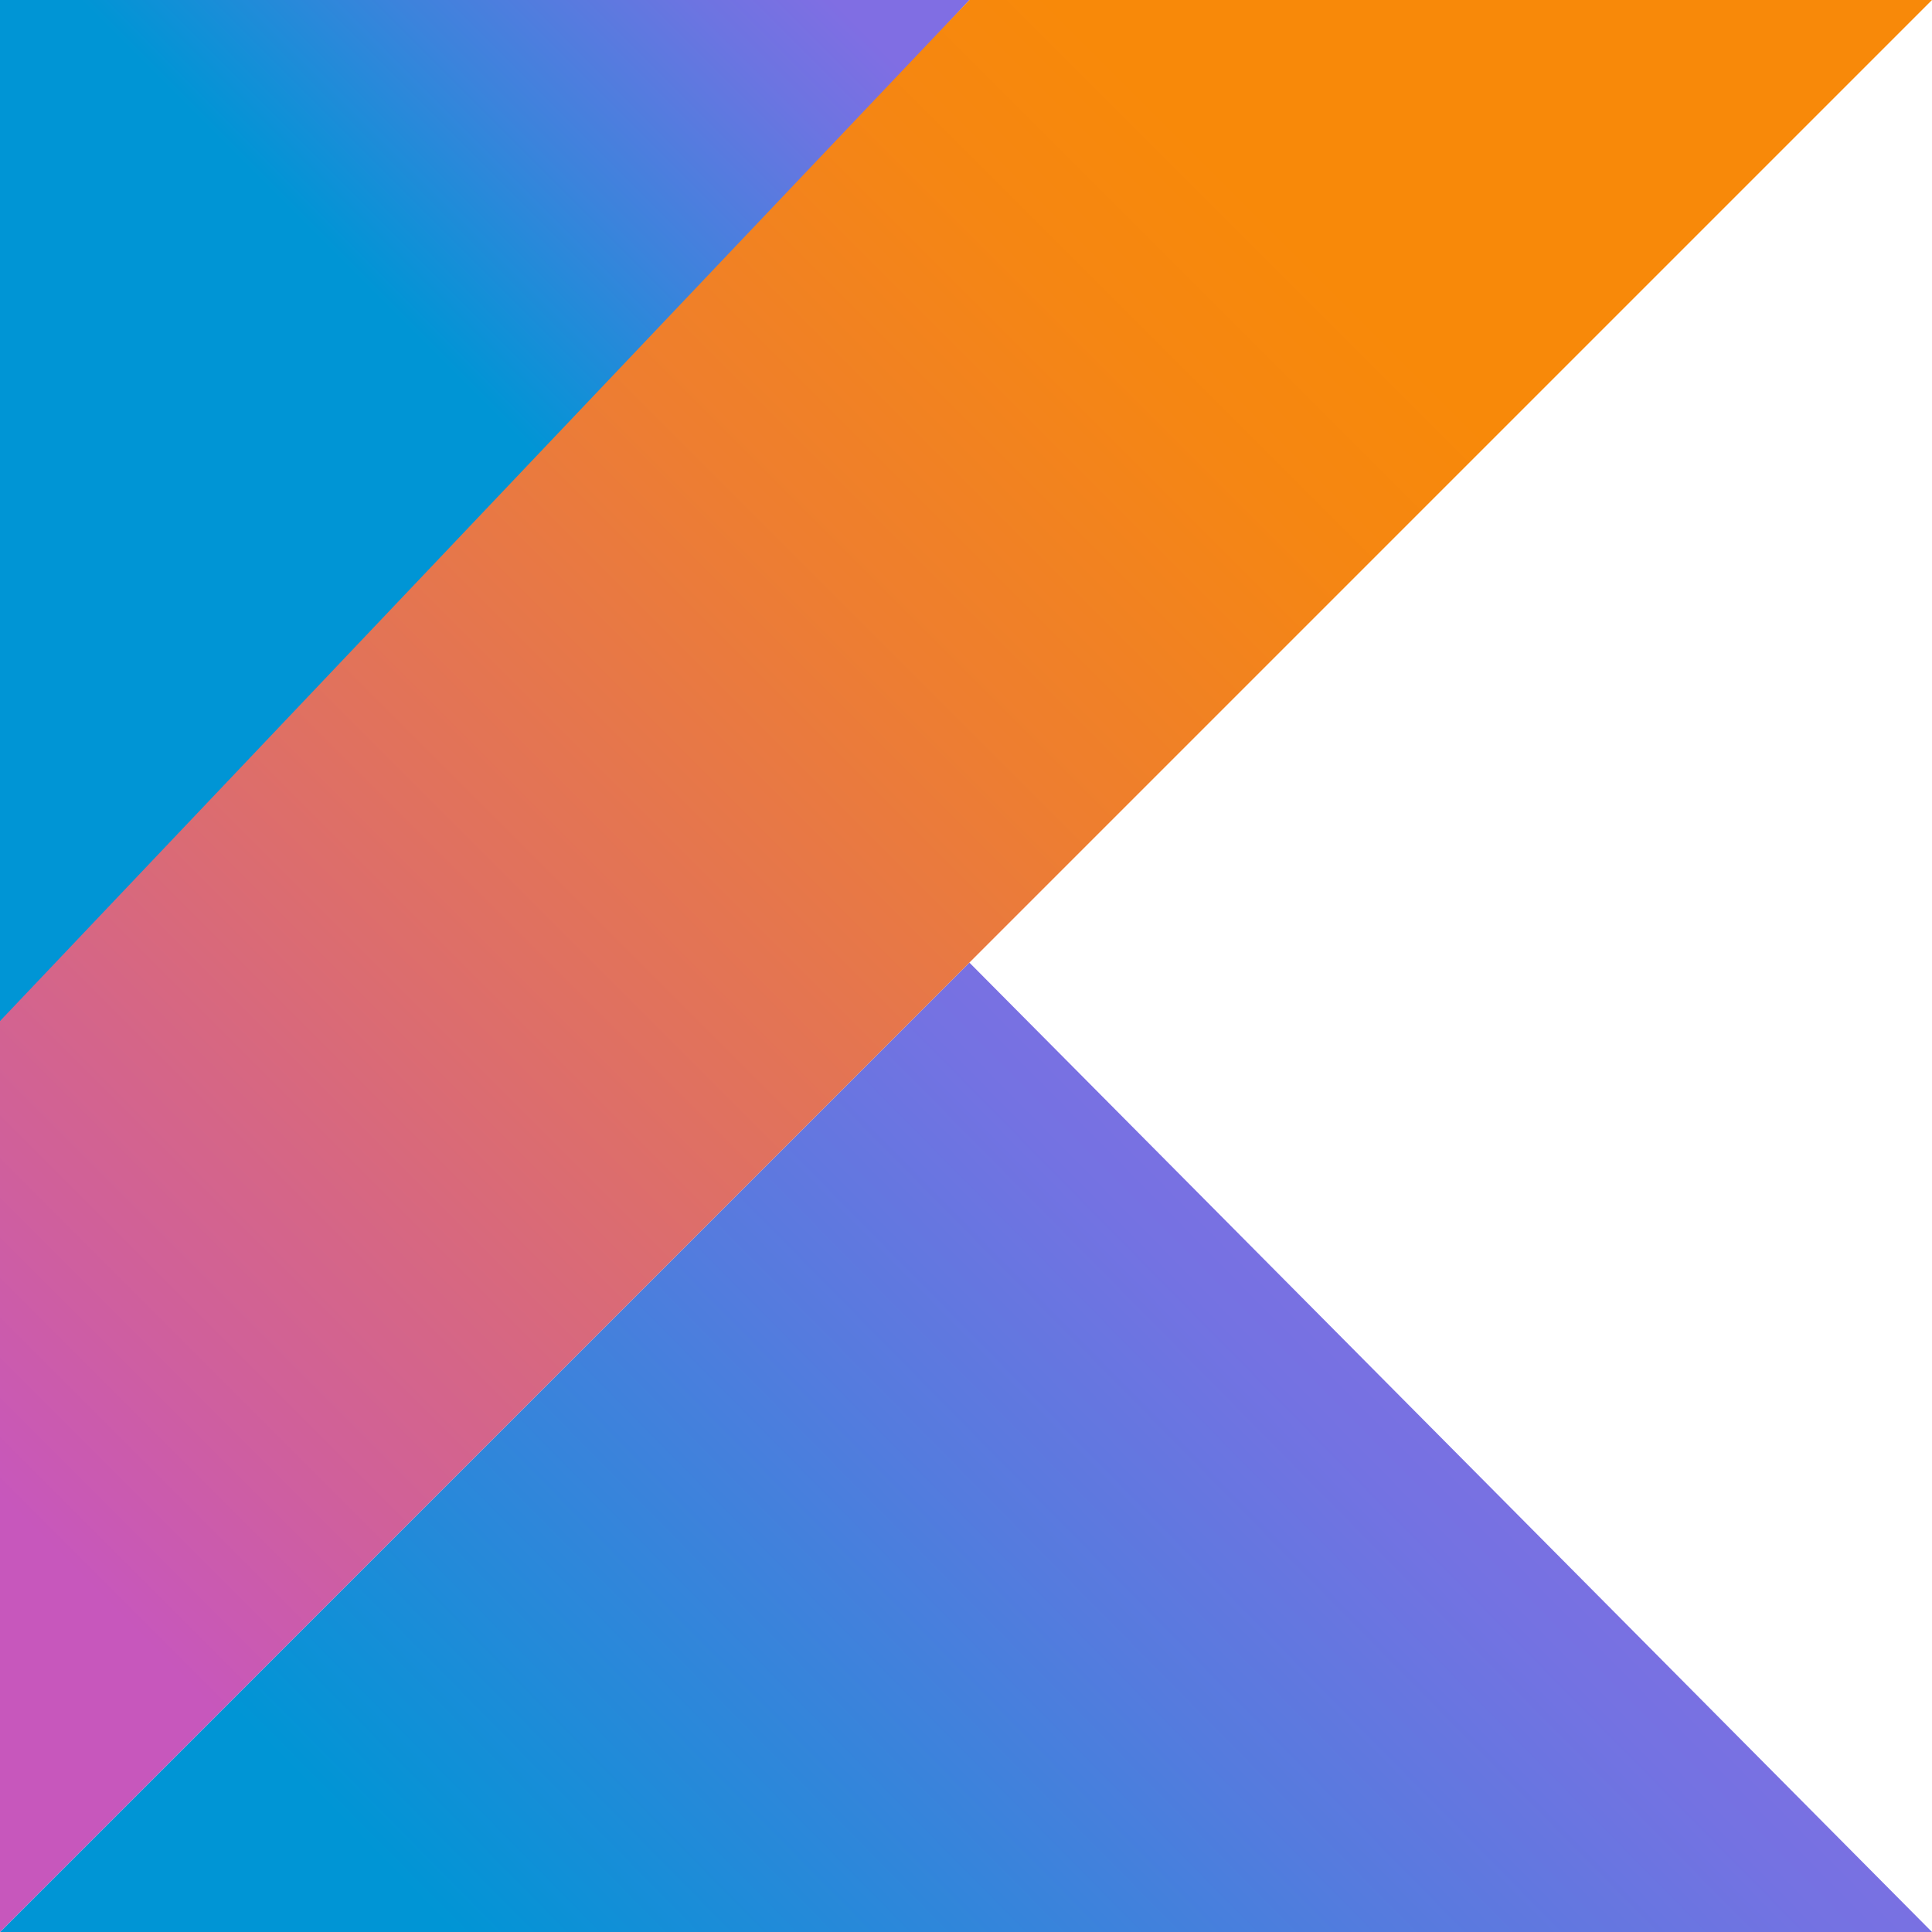 <?xml version="1.0" encoding="UTF-8"?> <svg xmlns="http://www.w3.org/2000/svg" xmlns:xlink="http://www.w3.org/1999/xlink" viewBox="0 0 14.21 14.21"> <defs> <style>.cls-1{fill:url(#Безымянный_градиент_37);}.cls-2{fill:url(#Безымянный_градиент_36);}.cls-3{fill:url(#Безымянный_градиент_3);}</style> <linearGradient id="Безымянный_градиент_37" x1="134.04" y1="-1231.55" x2="134.8" y2="-1232.3" gradientTransform="translate(-1187.72 10964.62) scale(8.89)" gradientUnits="userSpaceOnUse"> <stop offset="0.1" stop-color="#0095d5"></stop> <stop offset="0.3" stop-color="#238ad9"></stop> <stop offset="0.62" stop-color="#557bde"></stop> <stop offset="0.86" stop-color="#7472e2"></stop> <stop offset="1" stop-color="#806ee3"></stop> </linearGradient> <linearGradient id="Безымянный_градиент_36" x1="133.73" y1="-1233.2" x2="134.17" y2="-1233.64" gradientTransform="translate(-1187.72 10964.62) scale(8.89)" gradientUnits="userSpaceOnUse"> <stop offset="0.12" stop-color="#0095d5"></stop> <stop offset="0.42" stop-color="#3c83dc"></stop> <stop offset="0.7" stop-color="#6d74e1"></stop> <stop offset="0.83" stop-color="#806ee3"></stop> </linearGradient> <linearGradient id="Безымянный_градиент_3" x1="133.35" y1="-1232.05" x2="134.84" y2="-1233.54" gradientTransform="translate(-1187.72 10964.62) scale(8.89)" gradientUnits="userSpaceOnUse"> <stop offset="0.11" stop-color="#c757bc"></stop> <stop offset="0.21" stop-color="#d0609a"></stop> <stop offset="0.43" stop-color="#e1725c"></stop> <stop offset="0.6" stop-color="#ee7e2f"></stop> <stop offset="0.74" stop-color="#f58613"></stop> <stop offset="0.82" stop-color="#f88909"></stop> </linearGradient> </defs> <g id="Слой_2" data-name="Слой 2"> <g id="Layer_3" data-name="Layer 3"> <path class="cls-1" d="M14.21,14.21H0L7.13,7.08Z"></path> <path class="cls-2" d="M0,7.7V0H7.13Z"></path> <path class="cls-3" d="M0,14.21,7.13,7.08,14.21,0H7.13L0,7.51Z"></path> </g> </g> </svg> 